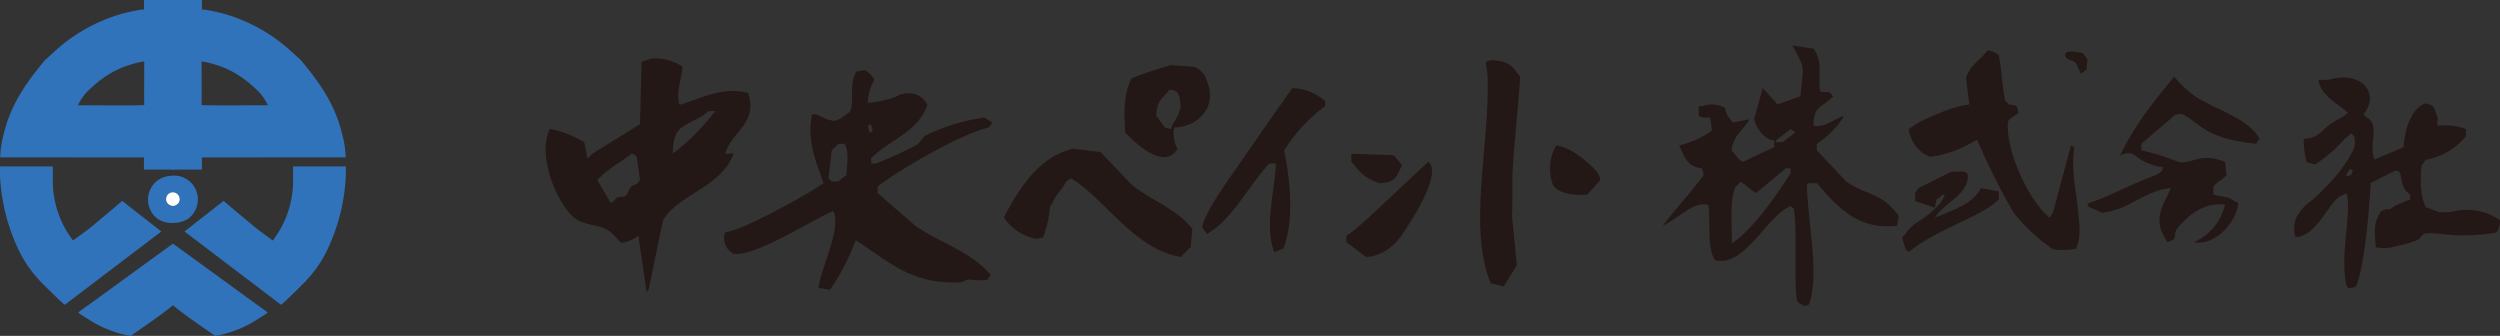 <svg xmlns="http://www.w3.org/2000/svg" width="446.564" height="60" viewBox="0 0 446.564 60">
  <rect x="0" y="0" width="446.564" height="60" fill="#333333" stroke="none"/>
  <g id="ヘッダーロゴ" transform="translate(-40 -27)">
    <g id="ロゴ" transform="translate(40.01 27)">
      <g id="グループ_3" data-name="グループ 3" transform="translate(97.45 8.117)">
        <path id="パス_736" data-name="パス 736" d="M616.1,25.646c-.2-1.56-.389-3.121-.586-4.686.653-2.354,2.563-3.166,3.808-4.979a3.668,3.668,0,0,1,2.05.879c.524,2.619.586,5.385,1.11,8,.062.31.586.473.648.777,1.572.214,1.414-.023,1.757,1.465-.591.7-1.876.958-1.915,1.859-.242,5.712,4.219,14.414,7.48,16.881.2-.293.389-.586.586-.879q1.605-6,3.222-12c.2.1.389.2.586.293-.546,4.377.276,7.435.62,10.837.293,2.856.682,5.272-.327,7.317a12.438,12.438,0,0,1-4.061.1,31.3,31.3,0,0,1-7.063-6.545,119.673,119.673,0,0,1-6.455-12.882c-.141-.349-.665.355-.867.287a20.238,20.238,0,0,1-7.61,2.636,6.253,6.253,0,0,1-3.808-4.979c.293-.2.586-.389.879-.586C607.427,28.473,613.314,25.837,616.1,25.646Z" transform="translate(-361.791 -15.096)" fill="#231815" fill-rule="evenodd"/>
        <path id="パス_737" data-name="パス 737" d="M655,16.609c.231-.58,3.239-.023,3.149.1.1.293.614.727.715,1.02,0,.879-.135,1.048-.135,1.926-.389,0-.636.58-1.025.58-.682-1.194-.693-1.994-1.464-2.219C655.306,17.758,654.681,17.4,655,16.609Z" transform="translate(-383.472 -15.257)" fill="#231815" fill-rule="evenodd"/>
        <path id="パス_738" data-name="パス 738" d="M471.246,19.1c1.831.039,3.273.417,4.1,1.465.389.49.783.974,1.172,1.465-.321,5.469-1.008,10.928-1.329,16.4-.163,2.828.034,5.667-.135,8.489q.439,4.394.879,8.781c-.783,1.267-1.56,2.54-2.343,3.808-.783-.2-1.56-.389-2.343-.586-4.118-9.88-.158-24.593-.546-36.793-.028-.969-.253-1.819-.327-2.738C470.661,19.3,470.953,19.2,471.246,19.1Z" transform="translate(-302.435 -16.458)" fill="#231815" fill-rule="evenodd"/>
        <path id="パス_739" data-name="パス 739" d="M676.852,44.212c-4.929.473-7.2,3.836-12.3,4.394-.879-.389-1.757-.783-2.636-1.172.1-.2.2-.389.293-.586,2.439-.614,6.286-2.777,11.215-4.686.884-.344,2.1-.732,1.966-1.757h-.586c-3.571-.924-3.566-1.662-4.844-2.293-.377-.186-.569-.073-.974-.1s-.811.276-1.211.338c2.771-5.655,6.038-9.615,9.66-14.054a21.235,21.235,0,0,0,3.943,3.661c4.039,2.484,9.514,3.954,11.282,7.463-.2.293-.389.586-.586.879-9.1-.974-9.784-3.475-13.09-5.267-.344-.186-.8.068-1.256,0l-6.151,5.272v1.172a40.357,40.357,0,0,1,6.478,2.005c2.309.721,3.853-1.808,8.455.045.1.777.2,1.56.293,2.343-.783.879-1.572,1.172-2.354,2.05,0,.293.011,1.166.011,1.459.817.27,1.9.315,2.721.586.648.214,1.025.659,1.673.873v.293c-.366,3.132-4.061,7.469-7.908,6.737a9.544,9.544,0,0,0,5.565-6.737h-.586c-3.182-.242-6.055,1.9-7.965,4.348-.648.834-.107,1.341-.67,1.949-.1,0-.929.434-1.025.434C673.5,50.008,675.23,47.727,676.852,44.212Z" transform="translate(-386.532 -18.729)" fill="#231815" fill-rule="evenodd"/>
        <path id="パス_740" data-name="パス 740" d="M397.324,27.94a9.067,9.067,0,0,1,5.858,2.343v.879a29.111,29.111,0,0,0-7.323,7.908c.963,4.591,1.938,12.347-.135,17.535-.49.1-1.138.524-1.622.62-.1-.293-.2-.586-.293-.879-1.279-4.388.4-10.573.586-14.932h-1.172c-3.639,3.83-6.489,9.88-11.125,12.589-.293-.389-.586-.783-.879-1.172.5-2.608,3.537-6.872,6.72-11.463C391.545,36.169,395.4,30.621,397.324,27.94Z" transform="translate(-263.943 -20.319)" fill="#231815" fill-rule="evenodd"/>
        <path id="パス_741" data-name="パス 741" d="M371.349,23.589a3.778,3.778,0,0,0-2.343-2.636c-1.369-.1-2.732-.2-4.1-.293A73.129,73.129,0,0,0,357.875,23c-1.425,2.659-1.357,5.909-1.172,9.66,1.791,1.977,7.114,6.878,9.367,2.929a5.754,5.754,0,0,1-.586-3.808C369.8,31.734,373.23,28.022,371.349,23.589ZM365.2,31.2c-.1.293-.2.586-.293.879-.2,0-.817-.214-1.014-.214-.682-.783-.941-1.346-1.622-2.124.051-2.743,1.205-3.194,2.343-4.686,1.549.073,1.774.682,1.949,2.383C366.843,28.473,365.9,30.208,365.2,31.2Z" transform="translate(-253.193 -17.14)" fill="#231815" fill-rule="evenodd"/>
        <path id="パス_742" data-name="パス 742" d="M263.762,50.034l-6.737-5.858V43c4.219-3.166,14.842-9.379,19.912-10.539.2-.293.389-.586.586-.879-.49-.293-.974-.586-1.465-.879a34.8,34.8,0,0,0-10.308,3.126c-.783.406-1.008,1.335-1.757,1.757a67.13,67.13,0,0,1-7.261,3.318h-.879c.186-.445-.2-.659.113-1,2.828-3.047,8.291-4.5,9.953-9.514-1.222-2.05-2.845-2.242-4.63-1.881-.259.051-.862.428-1.121.524a18.689,18.689,0,0,1-4.9,1.036,8.62,8.62,0,0,1,1.172-4.1,3.823,3.823,0,0,0-1.757-1.757c-.49.1-.974.2-1.465.293-1.329,2.343-.332,5.3-1.087,7.041-.152.355-.507.36-.783.67a5.915,5.915,0,0,1-1.938,1.07c-2.315-.175-2.467-1.234-4.1-1.172-.98,5.143.918,8.866,2.05,12.3-2.354,1.741-14.51,8.528-17.569,8.781a3.1,3.1,0,0,0,1.465,3.808c3.5.834,14.566-6.286,17.85-7.61,1.56,2.98-2.264,10.212-2.625,13.755.682.1,1.369.2,2.05.293a39.333,39.333,0,0,0,4.574-8.832c5.931,3.774,9.835,7.948,18.751,7.525.428-.023,1.07-.569,1.521-.5a11.743,11.743,0,0,0,3.261.051c.2-.293.389-.586.586-.879C273.772,54.67,268.3,53.161,263.762,50.034Zm-12.3-9.074c-.49.389-.974.783-1.465,1.172H248.83l-.586-.586c.2-1.662.389-3.318.586-4.979L250,35.395h1.172C251.922,36.972,251.59,38.73,251.466,40.96Zm3.8-8.781c.2-.1.389-.2.586-.293.1.389.2.783.293,1.172l-.293.293h-.293C255.465,32.956,255.37,32.567,255.268,32.179Z" transform="translate(-197.721 -17.821)" fill="#231815" fill-rule="evenodd"/>
        <path id="パス_743" data-name="パス 743" d="M492.617,46.13c1.864.208,3.864,1.543,5.453,2.929,1.189,1.031,2.2,1.943,2.45,3.222-.783.879-1.56,1.757-2.343,2.636-2.676.141-5.148-.2-6.151-1.757A8.223,8.223,0,0,1,492.617,46.13Z" transform="translate(-312.095 -28.263)" fill="#231815" fill-rule="evenodd"/>
        <path id="パス_744" data-name="パス 744" d="M330.622,47.17c1.662.2,3.318.389,4.979.586q2.78,2.923,5.565,5.858c3.38,2.7,8.246,4.422,10.832,7.9-.1,1.076-.2,2.146-.293,3.222L349.948,66.5c-8.4-1.414-13.519-10.353-19.619-14.054-.293.2-.586.389-.879.586-.406.991-1.808,2.332-2.259,3.47-.372.952-.558.456-.682,1.51a19.117,19.117,0,0,1-1.16,4.979c-.389.1-.783.2-1.172.293a9.008,9.008,0,0,1-5.858-3.853C321.39,53.625,324.753,48.668,330.622,47.17Z" transform="translate(-236.473 -28.717)" fill="#231815" fill-rule="evenodd"/>
        <path id="パス_745" data-name="パス 745" d="M209.191,24.727c-4.281-1.149-7.965.727-12,2.05h-.293c-.642-2.473.389-4.2.586-6.737a8.653,8.653,0,0,0-5.565-1.465c-.586.2-1.172.389-1.757.586q-.144,5.56-.293,11.125-4.241,2.636-8.489,5.272l-.879.879c-.2-.974-.389-1.955-.586-2.929a20.824,20.824,0,0,0-5.858-2.343h-.293c-2.394,4.709,1.465,13.817,4.585,16,1.605,1.121,3.419,1.053,5.053,1.684,1.194.462,1.724,1.262,3.109,2.636a5.951,5.951,0,0,0,3.064-1.284q.735,4.977,1.465,9.953h.293c.974-4.394,1.707-8.382,2.687-12.769,2.968-4.771,10.285-5.712,12.589-11.857-.49-.1-1.025.13-1.515.034C206.24,31.548,211,30.168,209.191,24.727ZM184.61,44.346c-.682-1.267-1.673-2.833-2.354-4.1,1.808-1.9,4.1-3.121,6.151-4.686.873.377.349-.011.879.586.2,1.369.389,2.732.586,4.1-.535.991-1.155.805-1.6,1.245s-.513,1.245-1.025,1.611c-.361.259-.98.1-1.425.293C185.359,43.6,185.207,44.222,184.61,44.346Zm11.113-8.787c.039-2.89.67-4.241,2.124-5,1.228-.856,2.816-1.312,4.315-2.614h1.172a43.946,43.946,0,0,1-3.56,4.061A36.532,36.532,0,0,1,195.723,35.559Z" transform="translate(-173.014 -16.227)" fill="#231815" fill-rule="evenodd"/>
        <path id="パス_746" data-name="パス 746" d="M428.526,48.73q3.8.144,7.61.293c.49.586.974,1.172,1.465,1.757-.2.389-.389.783-.586,1.172-.653,1.481-1.408,1.994-3.515,2.05-2.692-.929-3.368-1.926-4.979-3.808C428.526,49.7,428.526,49.22,428.526,48.73Z" transform="translate(-284.6 -29.398)" fill="#231815" fill-rule="evenodd"/>
        <path id="パス_747" data-name="パス 747" d="M441.605,51.33c2.174,1.729-1.476,8.291-4.686,12.983-1.977,2.89-4.568,3.982-6.444,4l-3.515-2.636V64.5C428.515,63.874,436.722,55.724,441.605,51.33Z" transform="translate(-283.919 -30.534)" fill="#231815" fill-rule="evenodd"/>
        <path id="パス_748" data-name="パス 748" d="M560.075,38.721q-2.636-2.78-5.272-5.565V31.984a15.951,15.951,0,0,0,4.686-4.686V27c-1.752.732-3.38,2.1-5.272,1.757a6.045,6.045,0,0,1,.428-2.535c.682-1.132,2.005-1.5,3.087-2.738-.253-.1-.349-.535-.6-.631-.529-.2-1.217-.045-1.746-.248-.451-2.709.625-5.069-1.172-7.615-1.267-.2-2.535-.389-3.808-.586a32.3,32.3,0,0,1,1.7,3.323c.428,1.555-.011,2.878-.231,5.757-1.369.49-2.732.974-4.1,1.465-.879-.974-1.757-1.955-2.636-2.929-.49,1.757-.974,3.515-1.464,5.272-.389.225,1.02,3.836,3.515,4.1V32.57l-5.565,2.636c-.2-.1-.389-.2-.586-.293-.49-.586-.974-1.172-1.465-1.757.372-2.839,2.05-3.543,3.222-5.565-.974.2-1.955.389-2.929.586A4.252,4.252,0,0,1,538.4,25.54a5.258,5.258,0,0,0-4.1-.293h-.586V27c1,.428.558.276,2.05.293.1.783.2,1.56.293,2.343a16.656,16.656,0,0,1-5.858,2.636c.941,1.921,1.363,3.819,4.1,4.1.1.389.2.783.293,1.172-2.3,3.171-5.03,6.027-7.323,9.074,2.281-.918,5.514-4.461,8.038-3.751.7.789-.389,7.61,1.329,9.9,5.306,1.324,9.176-7.88,13.468-9.66.141.282.558.208.62.636.586,3.954-.034,13.355.546,16.346a3.715,3.715,0,0,0,1.464.879c.1,0,.575-.287.67-.287,1.949-5.514-.248-14.64-.377-21.376l.293-.293h1.465c3.487,3.9,7.03,8.427,14.347,7.61.1-.586.2-1.172.293-1.757C566.406,40.58,563.522,41.222,560.075,38.721Zm-9.959-1.465c-2.585,3.96-6.557,9.829-10.454,12.493-.056-3.537-.479-7.745.682-10.246.27.124.608-.805.879-.682.8.366,1.938,1.583,2.743,1.949l5.272-4.394h.879Zm-1.465-5.565H547.48V31.4c.879-.682,1.757-1.369,2.636-2.05.293.2.586.389.879.586C550.212,30.52,549.435,31.105,548.652,31.691Z" transform="translate(-327.727 -14.41)" fill="#231815" fill-rule="evenodd"/>
        <path id="パス_749" data-name="パス 749" d="M751.065,47.795c-1.025-1.859-1.053-4.929-.777-7.565.445-.253.422-.856.9-.986a11.843,11.843,0,0,0,7-4.185c-.1-.49.107-.783.011-1.273a10.583,10.583,0,0,0-5.036-.586c-.237-.417.124-1.1-.051-1.51-.569-1.329-.2-2.1-2.1-2.484-2.191.625-3.706,3.8-3.937,7.8-1.464.682-3.757,1.555-5.222,2.236-1.172-3.222,1.386-6.3-1.808-7.8.135-.225-.22-.242.051-.586,2.6-3.3-.355-7.661-6.489-5.858h-1.757c.377,2.749,3.306,4.151,5.272,5.858-.614.732-1.887,1.205-3.137,2.05-1.605,1.093-2.05,2.49-4.771,2.63a16.923,16.923,0,0,0,.535,4.168c.682.2.805.214,1.487.411a24.747,24.747,0,0,0,5.295-4.579c.293-.2.913-.777,1.205-.974.113.13.439.389.49.535a3.741,3.741,0,0,1-.406,2.9,25.2,25.2,0,0,1-4.568,6.038,28.071,28.071,0,0,1-2.49,2.416c-2.783,1.977-3.734,4.179-3.014,6.658,3.785-.332,5.391-5.267,7.908-7.317.293,0,.963-.513,1.256-.513.879,3.768-1.245,10.652-.085,16.318.1.2.2.389.293.586.434-.068,1.307.1,1.549-.546,1.645-4.354,2.332-14.865,2.523-18.256,1.363-.586,3.064-1.577,4.427-2.163.079.09.479-.023.546.073.907,1.217,0,2.6,2.073,4.208v.879c-.744.265-1.729.693-2.523,1.025-.5.208-.9.727-1.307.7a3.224,3.224,0,0,0-1.357.36c-1.357,2.028-1.183,3.171-.963,6.41a6.71,6.71,0,0,0,3.65-.192,20.131,20.131,0,0,0,3.83-1.087c.541-.253.845-1.121,1.465-1.172,2.878-.237,5,1.025,12.629-.146a3.823,3.823,0,0,0,.62-2.2,10.286,10.286,0,0,0-8.748-1.465c-.394.1-.851-.062-1.256.011C753.092,48.848,752.315,47.975,751.065,47.795ZM736.831,42.28c-.062-.732.49-.879.586-1.369.293.1.293.1.586.2C737.546,42.331,738.058,41.83,736.831,42.28Z" transform="translate(-415.181 -18.848)" fill="#231815" fill-rule="evenodd"/>
        <path id="パス_750" data-name="パス 750" d="M611.957,54.414c1.808-.056,3-.248,2.963.929-.1,3.222-4.1,4.54-5.892,7.266,2.771-1.115,7.018-2.5,8.2-5.272,1.07.2,2.146.389,3.222.586v1.465c-3.577,3.368-10.454,4.884-16.1,9.367,0-.2-.586-.389-.586-.586-.2-.682-.389-1.369-.586-2.05.811-.67,1.188-1.707,2.428-2.484,2.343-1.465,4.63-3.273,5.182-5.126h-.293c-.389.293-.783.586-1.172.879-.1.49-.2.974-.293,1.465-1.172-.389-2.343-.783-3.515-1.172V58.216c.2-.293.389-.586.586-.879C608.054,56.368,610.008,55.388,611.957,54.414Z" transform="translate(-360.874 -31.86)" fill="#231815" fill-rule="evenodd"/>
      </g>
      <g id="グループ_6" data-name="グループ 6" transform="translate(-0.01)">
        <g id="グループ_4" data-name="グループ 4">
          <path id="パス_751" data-name="パス 751" d="M.655,52.756H9.419v2.856A17.572,17.572,0,0,0,13.041,66l2.788-2.05L19.7,60.732l2.124-1.808,6.979,5.464S11.593,77.461,11.588,77.466c-.13.1-4.027-3.791-4.416-4.2a22.351,22.351,0,0,1-3.6-5.058A34.447,34.447,0,0,1,.035,55.166C-.033,54.367,0,53.555,0,52.75" transform="translate(0.01 -23.037)" fill="#3173ba"/>
          <path id="パス_752" data-name="パス 752" d="M41.714,77.26l-5.593,4.061Q31.533,84.659,26.94,88c-.71.518-1.481,1-2.14,1.572a4.1,4.1,0,0,0,.721.513c.366.237.834.529,1.312.822a20.094,20.094,0,0,0,5.582,2.456c.575.146,1.741.383,1.741.383,1.138-.805,6.421-4.377,7.711-5.638" transform="translate(-10.824 -33.741)" fill="#3173ba"/>
          <path id="パス_753" data-name="パス 753" d="M31.054,30.3H25.725V28.113L2.338,28.107H.04a18.465,18.465,0,0,1,.738-4.529c1.205-4.962,4.022-8.956,7.261-12.82L9.965,9A29.85,29.85,0,0,1,22.036,2.394c.265-.068,3.689-.9,3.7-.637V0H31.06M23.281,11.564a16.237,16.237,0,0,0-3.07,1.267,18.835,18.835,0,0,0-3.887,2.856,8.934,8.934,0,0,0-2.388,3.121c1.481-.017,9.976.079,11.846-.034-.039-.608,0-6.956,0-7.813A15.084,15.084,0,0,0,23.281,11.564Z" transform="translate(-0.012)" fill="#3173ba"/>
          <path id="パス_754" data-name="パス 754" d="M51.527,61.2a1.4,1.4,0,0,1-.839-.2,1.29,1.29,0,0,1-.49-1.329,1.232,1.232,0,0,1,.394-.648,1.318,1.318,0,0,1,.935-.31m0-2.957a4.455,4.455,0,0,0-3.16,1.036,4.371,4.371,0,0,0-1.324,2.2,4.322,4.322,0,0,0,1.65,4.484,4.756,4.756,0,0,0,2.839.693" transform="translate(-20.484 -24.347)" fill="#3173ba"/>
        </g>
        <g id="グループ_5" data-name="グループ 5" transform="translate(30.738)">
          <path id="パス_755" data-name="パス 755" d="M86.662,52.756H77.9v2.856A17.572,17.572,0,0,1,74.276,66l-2.788-2.05-3.875-3.222-2.124-1.808L58.51,64.387S75.724,77.461,75.729,77.466c.13.1,4.022-3.791,4.416-4.2a22.351,22.351,0,0,0,3.6-5.058,34.447,34.447,0,0,0,3.532-13.04c.068-.8.039-1.611.039-2.416" transform="translate(-56.285 -23.037)" fill="#3173ba"/>
          <path id="パス_756" data-name="パス 756" d="M54.712,77.26l5.593,4.061Q64.893,84.659,69.487,88c.71.518,1.481,1,2.14,1.572a4.1,4.1,0,0,1-.721.513c-.366.237-.834.529-1.312.822a20.094,20.094,0,0,1-5.582,2.456c-.575.146-1.741.383-1.741.383-1.138-.805-6.421-4.377-7.711-5.638" transform="translate(-54.56 -33.741)" fill="#3173ba"/>
          <path id="パス_757" data-name="パス 757" d="M54.56,0h5.329V1.757c0-.259,3.425.569,3.689.637A29.85,29.85,0,0,1,75.649,9l1.926,1.757c3.233,3.864,6.05,7.852,7.261,12.82a18.458,18.458,0,0,1,.732,4.529H83.276l-23.387.006V30.3H54.56m5.267-19.343c0,.856.039,7.2,0,7.813,1.87.113,10.364.017,11.846.034a8.934,8.934,0,0,0-2.388-3.121A19.255,19.255,0,0,0,65.4,12.831a16.073,16.073,0,0,0-3.075-1.267A14.773,14.773,0,0,0,59.827,10.961Z" transform="translate(-54.56)" fill="#3173ba"/>
          <path id="パス_758" data-name="パス 758" d="M54.56,58.7a1.339,1.339,0,0,1,.935.3,1.359,1.359,0,0,1,.394.648,1.284,1.284,0,0,1-.49,1.329,1.4,1.4,0,0,1-.839.2m0,2.963a4.766,4.766,0,0,0,2.839-.693,4.332,4.332,0,0,0,1.65-4.484,4.233,4.233,0,0,0-4.484-3.233" transform="translate(-54.56 -24.343)" fill="#3173ba"/>
        </g>
      </g>
      <path id="パス_759" data-name="パス 759" d="M55.093,62.24a1.217,1.217,0,1,1-1.217-1.25A1.234,1.234,0,0,1,55.093,62.24Z" transform="translate(-23.002 -26.636)" fill="#fff"/>
    </g>
  </g>
</svg>
